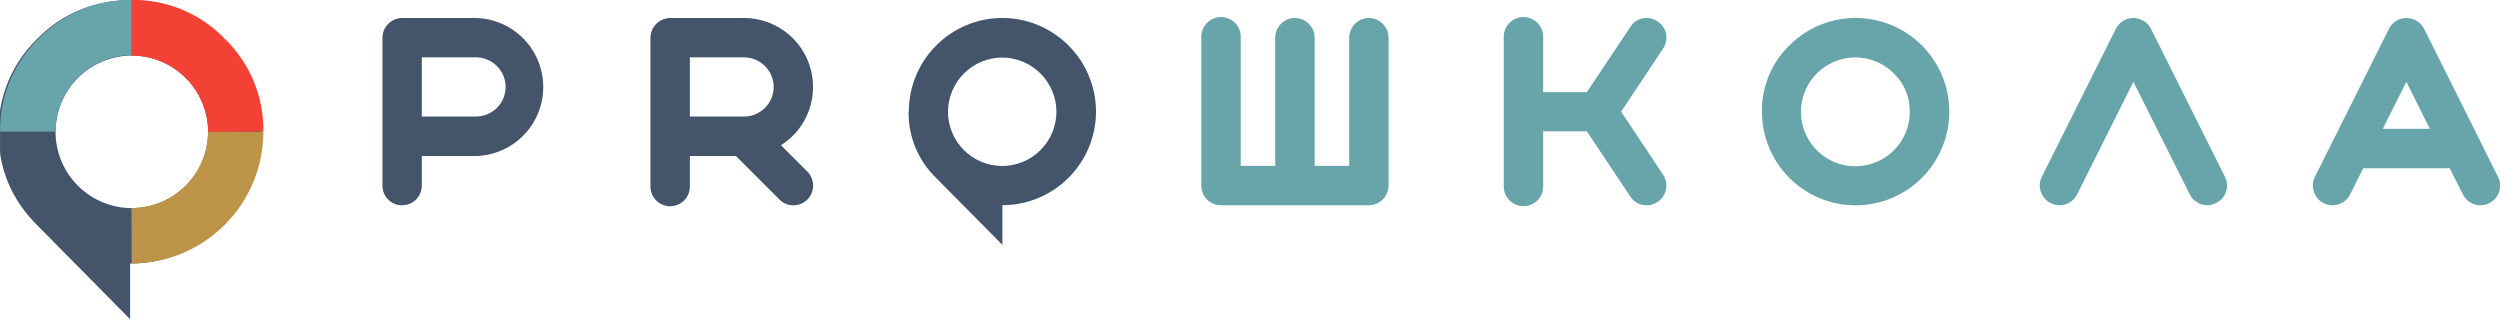 <?xml version="1.0" encoding="UTF-8"?> <svg xmlns="http://www.w3.org/2000/svg" width="160" height="21" viewBox="0 0 160 21" fill="none"><g clip-path="url(#clip0_7076_1782)"><path fill-rule="evenodd" clip-rule="evenodd" d="M0.002 8.447V8.878V8.985V9.092V9.196V9.3V9.407V9.511V9.615V9.716L0.017 9.82V9.921L0.036 10.021L0.054 10.125L0.075 10.223L0.097 10.324L0.118 10.425L0.14 10.523L0.167 10.624L0.192 10.722L0.219 10.819L0.247 10.914L0.277 11.012L0.308 11.107L0.338 11.205L0.372 11.3L0.406 11.394L0.442 11.489L0.479 11.584L0.516 11.675L0.555 11.767L0.595 11.862L0.638 11.954L0.681 12.042L0.724 12.134L0.769 12.226L0.815 12.315L0.864 12.403L0.913 12.492L0.962 12.581L1.014 12.669L1.066 12.758L1.118 12.844L1.173 12.929L1.231 13.018L1.286 13.1L1.347 13.186L1.405 13.271L1.467 13.354L1.528 13.44L1.592 13.522L1.656 13.605L1.72 13.687L1.788 13.767L1.855 13.849L1.925 13.929L1.996 14.008L2.069 14.088L2.139 14.164L2.216 14.244L2.289 14.323L2.365 14.4L8.328 20.432V16.867C10.561 16.865 12.702 15.977 14.282 14.399C15.862 12.82 16.752 10.68 16.757 8.447C16.773 7.338 16.561 6.238 16.134 5.215C15.708 4.191 15.076 3.266 14.277 2.497C13.508 1.698 12.583 1.067 11.56 0.64C10.536 0.214 9.436 0.003 8.328 0.02C7.218 0.005 6.118 0.216 5.093 0.642C4.069 1.068 3.143 1.699 2.372 2.497C1.576 3.268 0.947 4.194 0.523 5.217C0.1 6.24 -0.11 7.339 -0.093 8.447H0.002ZM8.428 13.32C7.137 13.316 5.901 12.801 4.988 11.888C4.075 10.975 3.56 9.738 3.555 8.447C3.555 7.153 4.068 5.911 4.981 4.994C5.895 4.077 7.134 3.56 8.428 3.555C9.726 3.555 10.97 4.07 11.887 4.988C12.805 5.905 13.32 7.149 13.32 8.447C13.316 9.741 12.798 10.981 11.881 11.894C10.964 12.808 9.723 13.32 8.428 13.32Z" fill="#44546A"></path><path fill-rule="evenodd" clip-rule="evenodd" d="M8.429 -0.003C7.32 -0.019 6.219 0.193 5.195 0.619C4.17 1.045 3.244 1.676 2.473 2.473C1.678 3.244 1.049 4.17 0.625 5.193C0.201 6.217 -0.009 7.316 0.009 8.423H3.555C3.555 7.129 4.068 5.888 4.982 4.971C5.895 4.054 7.135 3.536 8.429 3.531V-0.003Z" fill="#68A5AB"></path><path fill-rule="evenodd" clip-rule="evenodd" d="M16.857 8.423C16.873 7.315 16.661 6.215 16.235 5.191C15.808 4.168 15.176 3.243 14.378 2.474C13.608 1.675 12.684 1.043 11.66 0.617C10.636 0.191 9.536 -0.02 8.428 -0.003V3.559C9.725 3.559 10.969 4.074 11.887 4.992C12.804 5.909 13.32 7.154 13.32 8.451L16.857 8.423Z" fill="#F34235"></path><path fill-rule="evenodd" clip-rule="evenodd" d="M8.427 16.858C10.66 16.855 12.802 15.968 14.382 14.389C15.962 12.811 16.852 10.671 16.857 8.438H13.31C13.305 9.732 12.787 10.971 11.871 11.885C10.954 12.798 9.712 13.311 8.418 13.311L8.427 16.858Z" fill="#BD9447"></path><path fill-rule="evenodd" clip-rule="evenodd" d="M58.149 7.156C58.139 7.945 58.29 8.728 58.594 9.456C58.897 10.184 59.346 10.842 59.913 11.391L64.154 15.671V13.134C65.742 13.131 67.264 12.499 68.387 11.377C69.511 10.254 70.143 8.732 70.146 7.144C70.141 5.556 69.509 4.034 68.386 2.911C67.263 1.788 65.742 1.154 64.154 1.148C62.565 1.15 61.041 1.782 59.918 2.907C58.795 4.031 58.164 5.555 58.164 7.144L58.149 7.156ZM64.141 10.623C63.222 10.622 62.341 10.256 61.691 9.606C61.04 8.957 60.674 8.076 60.671 7.156C60.674 6.237 61.04 5.356 61.689 4.705C62.339 4.055 63.219 3.687 64.138 3.683C65.059 3.686 65.94 4.053 66.591 4.704C67.242 5.355 67.609 6.236 67.612 7.156C67.609 8.076 67.242 8.958 66.591 9.607C65.94 10.257 65.058 10.623 64.138 10.623H64.141Z" fill="#44546A"></path><path fill-rule="evenodd" clip-rule="evenodd" d="M32.362 5.567C32.359 6.069 32.159 6.549 31.803 6.903C31.448 7.257 30.968 7.456 30.466 7.457H26.996V3.669H30.466C30.968 3.673 31.448 3.874 31.803 4.229C32.158 4.585 32.359 5.065 32.362 5.567ZM25.742 13.134C25.908 13.134 26.072 13.101 26.224 13.037C26.377 12.973 26.516 12.88 26.632 12.762C26.749 12.645 26.841 12.505 26.903 12.352C26.966 12.198 26.997 12.034 26.996 11.869V9.985H30.466C31.617 9.955 32.711 9.476 33.515 8.652C34.318 7.827 34.768 6.72 34.768 5.569C34.768 4.417 34.318 3.311 33.515 2.486C32.711 1.661 31.617 1.183 30.466 1.152H25.742C25.407 1.153 25.085 1.287 24.848 1.524C24.611 1.761 24.477 2.083 24.477 2.418V11.875C24.475 12.041 24.507 12.207 24.57 12.361C24.634 12.515 24.727 12.655 24.845 12.773C24.962 12.89 25.102 12.984 25.256 13.047C25.411 13.11 25.576 13.142 25.742 13.141V13.134ZM49.517 5.567C49.515 6.069 49.314 6.55 48.958 6.904C48.602 7.258 48.12 7.457 47.618 7.457H44.151V3.669H47.618C48.121 3.672 48.602 3.873 48.958 4.228C49.313 4.584 49.514 5.065 49.517 5.567ZM47.099 9.985L49.887 12.771C50.002 12.889 50.14 12.983 50.293 13.046C50.445 13.11 50.609 13.142 50.774 13.141C50.941 13.142 51.106 13.11 51.261 13.047C51.415 12.983 51.555 12.889 51.673 12.771C51.908 12.533 52.04 12.212 52.04 11.878C52.04 11.544 51.908 11.223 51.673 10.985L49.982 9.294C50.602 8.905 51.114 8.366 51.471 7.726C51.847 7.054 52.042 6.295 52.034 5.525C52.027 4.755 51.818 4 51.429 3.335C51.039 2.67 50.483 2.119 49.814 1.736C49.146 1.354 48.389 1.152 47.618 1.152H42.895C42.56 1.155 42.239 1.289 42.002 1.526C41.766 1.763 41.631 2.083 41.629 2.418V11.875C41.62 12.046 41.647 12.216 41.706 12.377C41.766 12.537 41.858 12.684 41.976 12.808C42.093 12.931 42.235 13.03 42.393 13.098C42.55 13.165 42.719 13.2 42.89 13.2C43.061 13.2 43.23 13.165 43.388 13.098C43.545 13.03 43.687 12.931 43.805 12.808C43.923 12.684 44.014 12.537 44.074 12.377C44.133 12.216 44.16 12.046 44.151 11.875V9.985H47.099Z" fill="#44546A"></path><path fill-rule="evenodd" clip-rule="evenodd" d="M87.607 1.149C87.273 1.152 86.954 1.287 86.719 1.524C86.483 1.761 86.351 2.081 86.35 2.415V10.615H84.14V2.415C84.137 2.08 84.003 1.759 83.766 1.522C83.529 1.285 83.209 1.151 82.874 1.149C82.708 1.146 82.543 1.178 82.389 1.243C82.236 1.308 82.098 1.404 81.984 1.525C81.865 1.64 81.772 1.779 81.708 1.932C81.644 2.085 81.612 2.249 81.614 2.415V10.615H79.407V2.415C79.415 2.244 79.389 2.073 79.329 1.913C79.27 1.752 79.178 1.606 79.06 1.482C78.942 1.358 78.8 1.259 78.643 1.192C78.486 1.125 78.317 1.09 78.145 1.09C77.975 1.09 77.805 1.125 77.648 1.192C77.491 1.259 77.349 1.358 77.231 1.482C77.113 1.606 77.022 1.752 76.962 1.913C76.902 2.073 76.876 2.244 76.884 2.415V11.871C76.883 12.038 76.915 12.203 76.978 12.357C77.041 12.511 77.134 12.65 77.251 12.768C77.369 12.886 77.508 12.979 77.662 13.043C77.816 13.106 77.981 13.138 78.147 13.137H87.607C87.941 13.134 88.261 12.999 88.497 12.763C88.734 12.526 88.867 12.206 88.87 11.871V2.415C88.865 2.081 88.73 1.762 88.495 1.526C88.259 1.29 87.941 1.154 87.607 1.149ZM106.089 1.366C105.951 1.272 105.795 1.207 105.632 1.174C105.468 1.141 105.299 1.14 105.135 1.173C104.97 1.206 104.814 1.272 104.677 1.368C104.539 1.465 104.424 1.589 104.337 1.733L101.558 5.897H98.763V2.415C98.772 2.244 98.746 2.073 98.686 1.913C98.626 1.752 98.535 1.606 98.417 1.482C98.299 1.358 98.157 1.259 98 1.192C97.843 1.125 97.673 1.09 97.502 1.09C97.331 1.09 97.162 1.125 97.005 1.192C96.848 1.259 96.706 1.358 96.588 1.482C96.47 1.606 96.378 1.752 96.319 1.913C96.259 2.073 96.233 2.244 96.241 2.415V11.871C96.233 12.042 96.259 12.213 96.319 12.373C96.378 12.534 96.47 12.68 96.588 12.804C96.706 12.928 96.848 13.027 97.005 13.094C97.162 13.162 97.331 13.196 97.502 13.196C97.673 13.196 97.843 13.162 98 13.094C98.157 13.027 98.299 12.928 98.417 12.804C98.535 12.68 98.626 12.534 98.686 12.373C98.746 12.213 98.772 12.042 98.763 11.871V8.404H101.558L104.337 12.575C104.448 12.752 104.603 12.897 104.787 12.996C104.971 13.094 105.177 13.143 105.386 13.137C105.636 13.139 105.881 13.065 106.089 12.926C106.229 12.835 106.348 12.717 106.44 12.578C106.532 12.439 106.595 12.283 106.624 12.119C106.657 11.957 106.657 11.79 106.625 11.628C106.592 11.465 106.528 11.311 106.435 11.174L103.753 7.148L106.435 3.112C106.528 2.974 106.592 2.82 106.625 2.657C106.657 2.494 106.657 2.327 106.624 2.164C106.594 2 106.53 1.845 106.436 1.708C106.343 1.57 106.221 1.454 106.08 1.366H106.089ZM122.226 7.148C122.229 7.954 121.952 8.737 121.442 9.361C120.932 9.986 120.221 10.415 119.43 10.573C118.64 10.732 117.818 10.612 117.107 10.233C116.395 9.853 115.837 9.239 115.528 8.494C115.218 7.749 115.177 6.92 115.412 6.148C115.646 5.377 116.14 4.71 116.811 4.262C117.482 3.815 118.287 3.614 119.09 3.694C119.892 3.774 120.642 4.13 121.211 4.702C121.538 5.019 121.797 5.399 121.971 5.82C122.146 6.241 122.233 6.692 122.226 7.148ZM112.764 7.148C112.764 8.535 113.246 9.879 114.126 10.951C115.007 12.023 116.232 12.757 117.593 13.027C118.953 13.296 120.366 13.086 121.589 12.431C122.812 11.777 123.77 10.718 124.3 9.436C124.83 8.154 124.899 6.728 124.496 5.401C124.092 4.073 123.24 2.927 122.086 2.157C120.932 1.388 119.547 1.042 118.166 1.179C116.786 1.316 115.496 1.928 114.516 2.91C113.95 3.46 113.504 4.119 113.202 4.848C112.901 5.577 112.752 6.359 112.764 7.148ZM140.143 12.434C140.216 12.582 140.318 12.715 140.443 12.824C140.568 12.932 140.713 13.015 140.87 13.067C141.027 13.119 141.193 13.14 141.358 13.127C141.523 13.114 141.684 13.069 141.831 12.993C141.981 12.922 142.114 12.821 142.223 12.696C142.332 12.57 142.414 12.424 142.464 12.266C142.52 12.11 142.543 11.944 142.531 11.778C142.519 11.613 142.472 11.452 142.393 11.306L137.667 1.849C137.565 1.638 137.403 1.463 137.202 1.345C137.004 1.219 136.773 1.152 136.538 1.152C136.303 1.152 136.073 1.219 135.875 1.345C135.674 1.464 135.513 1.639 135.41 1.849L130.677 11.312C130.601 11.459 130.555 11.621 130.544 11.787C130.533 11.953 130.557 12.119 130.613 12.275C130.698 12.525 130.859 12.742 131.072 12.897C131.286 13.052 131.542 13.137 131.805 13.14C132.038 13.142 132.266 13.077 132.463 12.954C132.667 12.833 132.832 12.656 132.937 12.443L136.538 5.237L140.143 12.434ZM154.006 5.237L155.51 8.245H152.498L154.006 5.237ZM148.713 13.003C148.862 13.078 149.024 13.122 149.19 13.134C149.357 13.146 149.524 13.125 149.682 13.072C149.84 13.019 149.986 12.936 150.111 12.826C150.237 12.717 150.339 12.583 150.413 12.434L151.248 10.768H156.782L157.62 12.434C157.724 12.645 157.885 12.823 158.085 12.948C158.285 13.073 158.515 13.139 158.751 13.14C158.946 13.14 159.138 13.093 159.31 13.003C159.46 12.931 159.593 12.829 159.702 12.704C159.81 12.579 159.893 12.433 159.943 12.275C160 12.118 160.022 11.952 160.01 11.786C159.997 11.62 159.949 11.458 159.87 11.312L155.146 1.849C155.067 1.693 154.957 1.555 154.822 1.444C154.687 1.332 154.53 1.25 154.362 1.202C154.194 1.153 154.018 1.14 153.844 1.163C153.671 1.186 153.504 1.245 153.354 1.335C153.153 1.458 152.992 1.637 152.89 1.849L148.157 11.312C148.08 11.459 148.035 11.621 148.024 11.787C148.013 11.953 148.036 12.119 148.093 12.275C148.14 12.432 148.22 12.578 148.327 12.703C148.434 12.827 148.565 12.928 148.713 13V13.003Z" fill="#68A5AB"></path></g><defs><clipPath id="clip0_7076_1782"><rect width="160" height="20.421" fill="white"></rect></clipPath></defs></svg> 